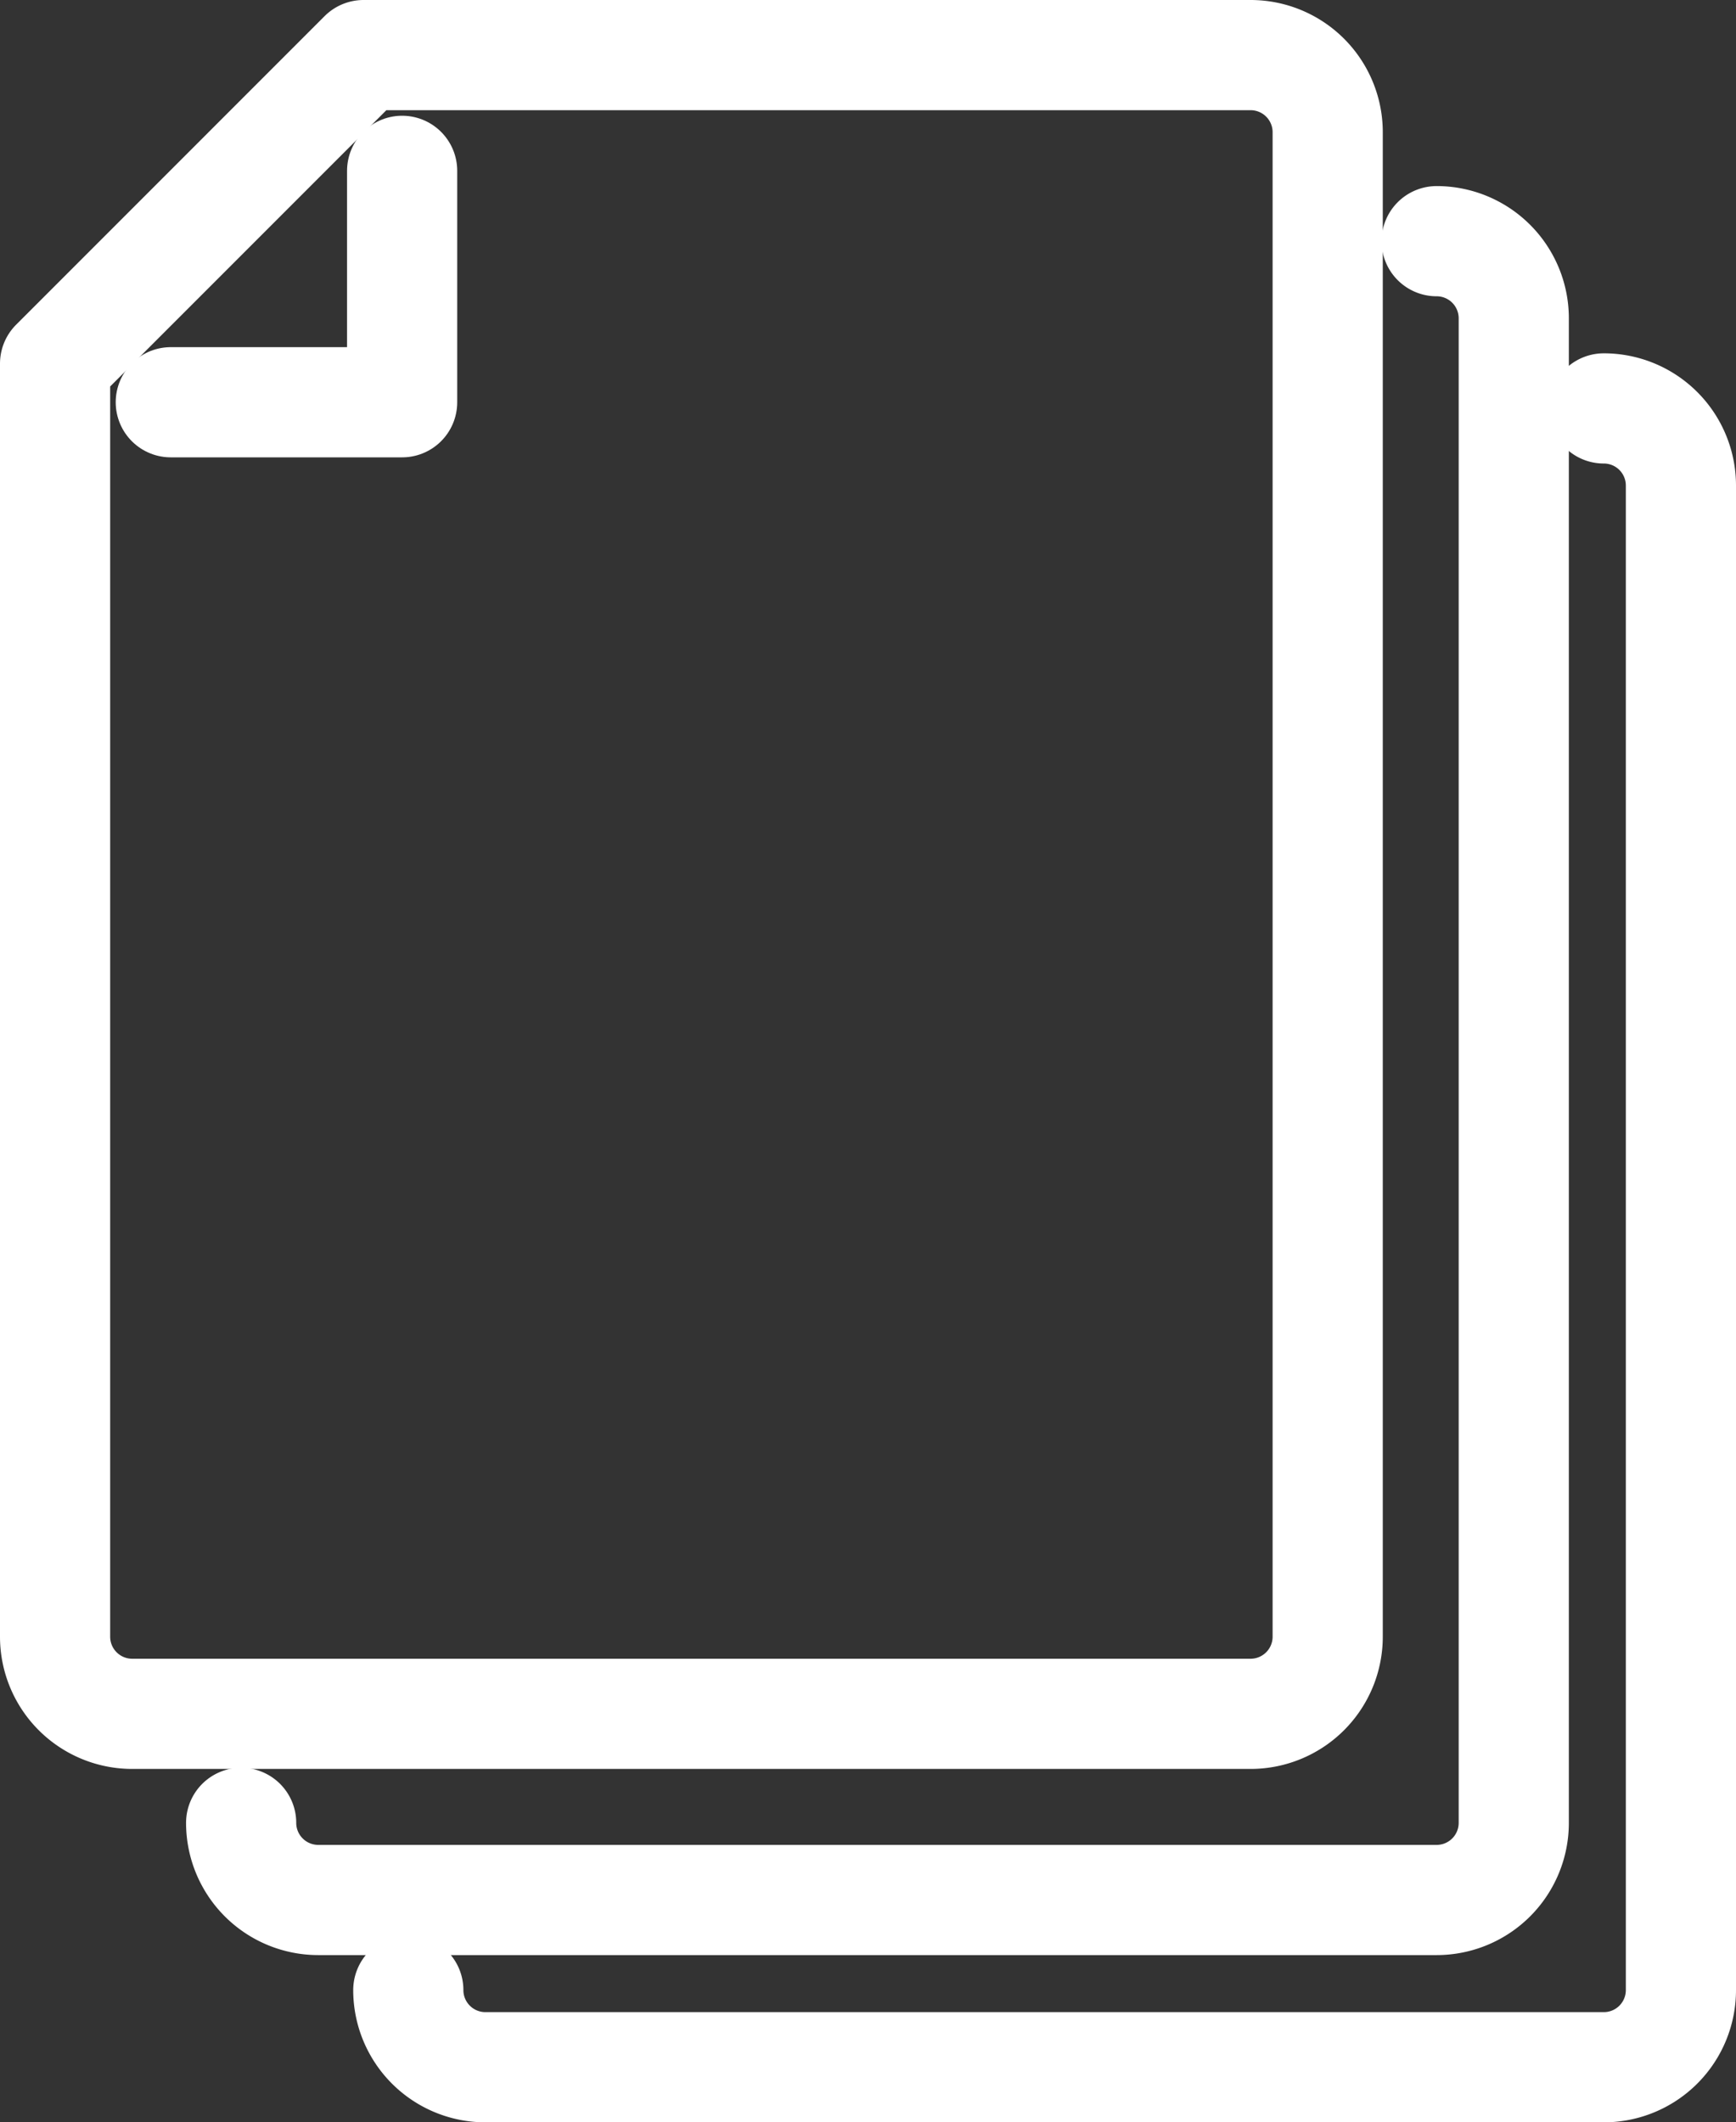 <svg xmlns="http://www.w3.org/2000/svg" width="47.275" height="57.779" viewBox="0 0 47.275 57.779">
  <rect x="0" y="0" width="47.275" height="57.779" fill="#333333" stroke="none"/>
  <g id="Group_1355" data-name="Group 1355" transform="translate(1.499 1.5)">
    <path id="Path_65841" data-name="Path 65841" d="M89.556,50H65.4L57,58.4V93.058a2.1,2.1,0,0,0,2.1,2.1H89.556a2.1,2.1,0,0,0,2.1-2.1V52.1A2.1,2.1,0,0,0,89.556,50Z" transform="translate(-56.999 -50)" fill="none" stroke="#fff" stroke-linecap="round" stroke-linejoin="round" stroke-miterlimit="10" stroke-width="3"/>
    <path id="Path_65842" data-name="Path 65842" d="M60,59.3h6.3V53" transform="translate(-56.848 -49.849)" fill="none" stroke="#fff" stroke-linecap="round" stroke-linejoin="round" stroke-miterlimit="10" stroke-width="3"/>
  </g>
  <g id="Group_1356" data-name="Group 1356" transform="translate(6.567 6.567)">
    <path id="Path_65841-2" data-name="Path 65841" d="M399.864,259.914a2.1,2.1,0,0,0,2.1,2.1H432.42a2.1,2.1,0,0,0,2.1-2.1v-40.96a2.1,2.1,0,0,0-2.1-2.1" transform="translate(-399.864 -216.855)" fill="none" stroke="#fff" stroke-linecap="round" stroke-linejoin="round" stroke-width="3"/>
  </g>
  <g id="Group_1356-2" data-name="Group 1356" transform="translate(11.118 11.12)">
    <path id="Path_65841-3" data-name="Path 65841" d="M399.864,259.914a2.1,2.1,0,0,0,2.1,2.1H432.42a2.1,2.1,0,0,0,2.1-2.1v-40.96a2.1,2.1,0,0,0-2.1-2.1" transform="translate(-399.863 -216.855)" fill="none" stroke="#fff" stroke-linecap="round" stroke-linejoin="round" stroke-width="3"/>
  </g>
</svg>
